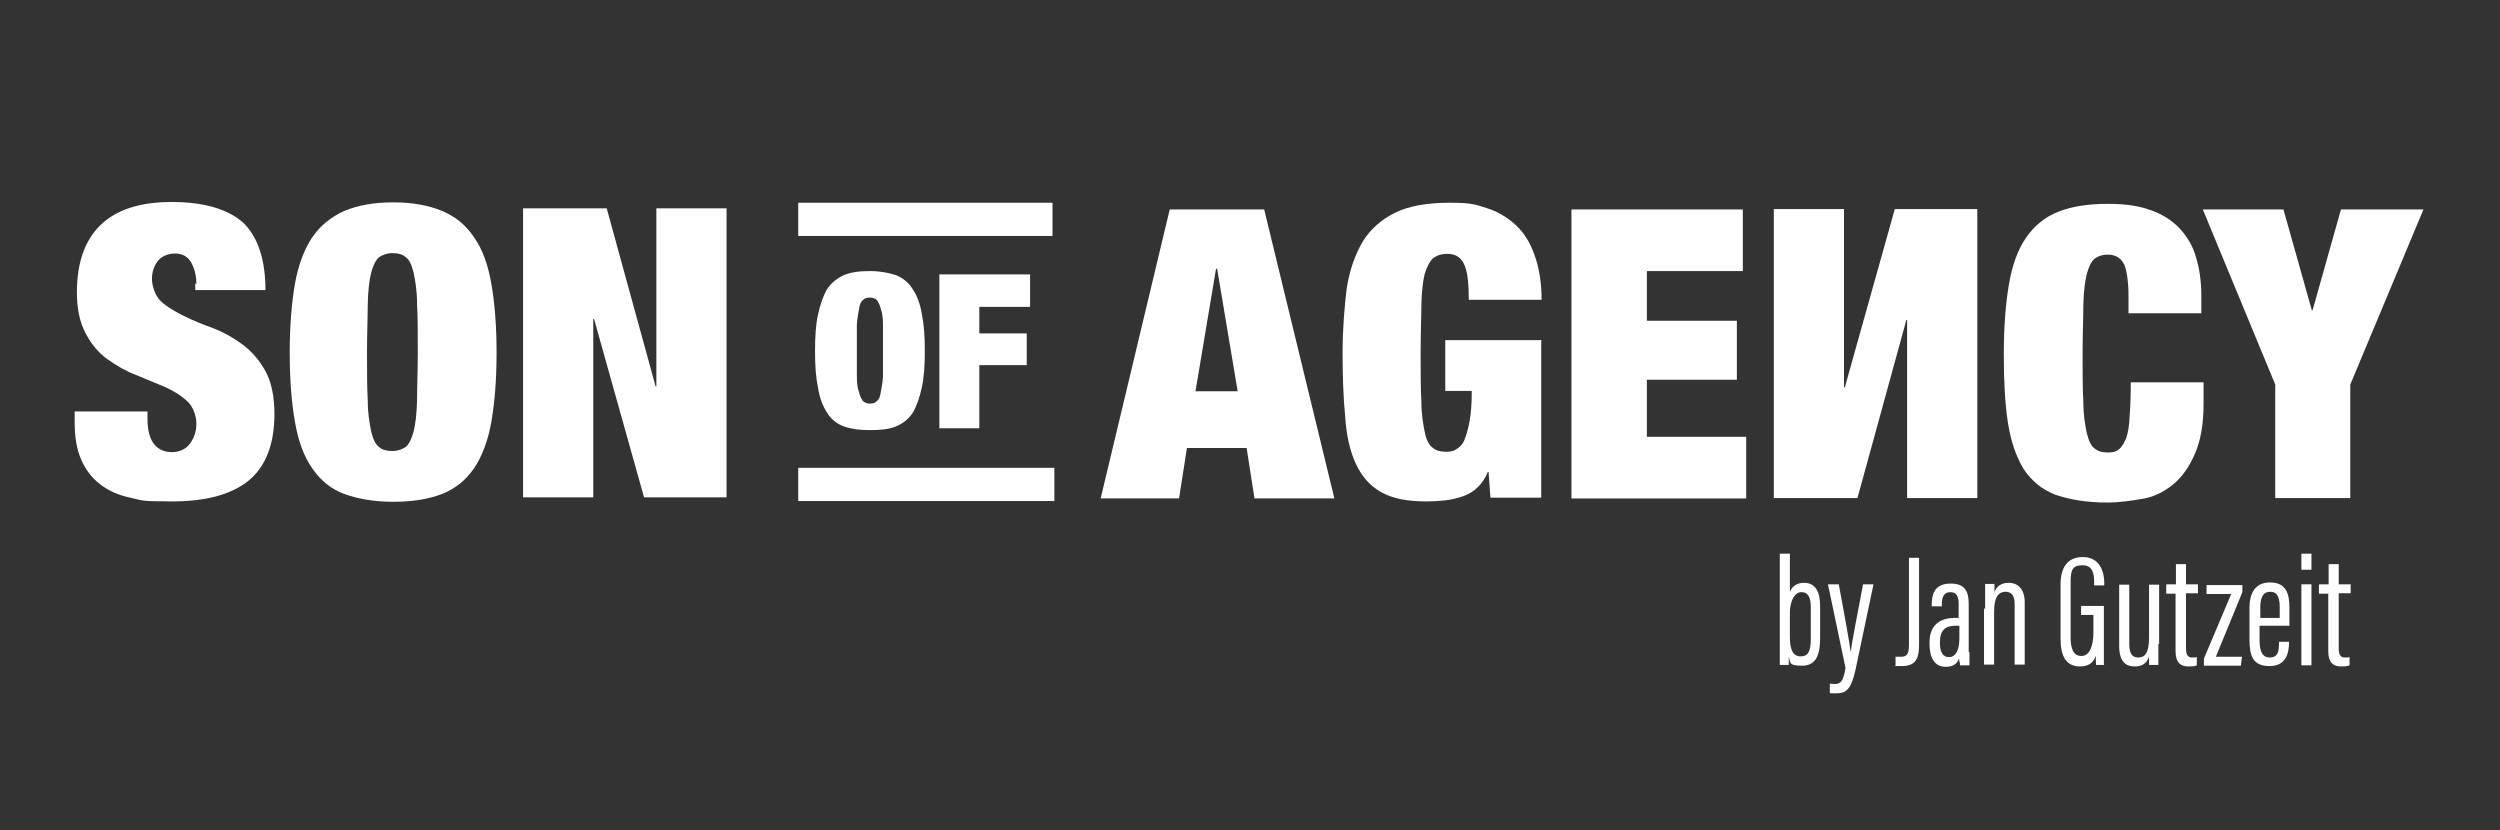<?xml version="1.0" encoding="utf-8"?>
<svg xmlns="http://www.w3.org/2000/svg" id="Ebene_1" version="1.1" viewBox="0 0 669.6 222.4">
  
  <rect x="0" y="0" width="669.6" height="222.4" fill="#333333" stroke="none"/>
  
  <defs>
    <style>
      .st0 {
        fill: #fff;
      }
    </style>
  </defs>
  <g>
    <path class="st0" d="M338.6,56.1l18.8,77.4h-21.4l-2.1-13.5h-16l-2.1,13.5h-21l18.5-77.4s25.4,0,25.4,0ZM325.7,72l-5.5,32.8h11.3l-5.5-32.8s-.2,0-.2,0Z"/>
    <path class="st0" d="M412.8,91.4v41.9h-13.6l-.5-6.9h-.2c-.7,1.7-1.6,3-2.7,4.1s-2.5,1.9-3.9,2.4-3,.9-4.7,1.1-3.4.3-5.2.3c-5.2,0-9.1-.8-12.1-2.5s-5.2-4.2-6.8-7.7-2.5-7.6-2.8-12.5c-.5-5-.7-10.7-.7-17.1s.5-12.2,1.1-17.3c.8-5,2.3-9.1,4.3-12.5,2.1-3.4,5.1-6,8.8-7.8,3.8-1.8,8.6-2.6,14.5-2.6s6.9.5,9.8,1.4,5.5,2.4,7.8,4.5,3.9,4.7,5.1,8.1c1.2,3.3,1.9,7.2,1.9,12h-19.5c0-4.1-.3-7.1-1-8.9-.8-2.3-2.4-3.4-4.6-3.4s-2.9.5-3.9,1.1c-.9.8-1.7,2.3-2.3,4.2-.5,2-.8,4.7-.9,8.2,0,3.5-.2,7.8-.2,13s0,9.5.2,13c0,3.5.5,6.2.9,8.2s1.1,3.5,2.1,4.2c.9.8,2.1,1.1,3.6,1.1s2-.2,2.8-.7c.8-.5,1.6-1.2,2.1-2.4s1-2.8,1.4-5,.6-4.8.6-8.2h-7.1v-13.6h25.9l-.2.2Z"/>
    <path class="st0" d="M466.8,56.1v16.5h-25.7v13.3h24.1v15.8h-24.1v15.3h26.6v16.5h-46.8V56.1s45.9,0,45.9,0Z"/>
    <path class="st0" d="M475.1,133.4V56h18.8v47.8h.2l13.4-47.8h22.1v77.4h-18.8v-47.7h-.2l-13.1,47.7h-22.6.1Z"/>
    <path class="st0" d="M568.8,70.6c-.8-1.6-2.4-2.4-4.2-2.4s-2.7.5-3.6,1.1c-.9.8-1.6,2.3-2.1,4.2-.5,2-.8,4.7-.9,8.2,0,3.5-.2,7.8-.2,13s0,9.5.2,13c0,3.5.5,6.2.9,8.2.5,2,1.1,3.5,2.1,4.2.9.8,2.1,1.1,3.6,1.1s2.3-.3,3-.9,1.4-1.7,1.9-3c.5-1.5.8-3.4.9-5.8.2-2.4.3-5.5.3-9.1h19.5v5.8c0,5.4-.8,9.9-2.3,13.3-1.5,3.5-3.4,6.2-5.8,8.2s-5.2,3.4-8.2,3.9-6.2,1-9.5,1c-5.6,0-10.1-.8-13.9-2.1-3.6-1.4-6.4-3.7-8.5-6.9-2-3.3-3.4-7.3-4.2-12.4-.8-5.1-1.1-11.3-1.1-18.5s.5-13.5,1.4-18.7,2.4-9.2,4.6-12.4,5.1-5.5,8.6-6.9c3.6-1.4,7.9-2.1,13.2-2.1s8.5.6,11.6,1.7,5.8,2.8,7.8,5,3.5,4.7,4.3,7.7c.9,2.9,1.4,6.4,1.4,10.1v4.8h-19.5v-4.3c0-4.4-.5-7.3-1.2-8.9h-.2Z"/>
    <path class="st0" d="M589.8,56.1h21.8l7.6,27h.2l7.6-27h22.1l-19.6,46.9v30.4h-20.1v-30.4l-19.4-46.9h-.1Z"/>
  </g>
  <path class="st0" d="M52.6,76.2c0-2.4-.5-4.3-1.4-5.9-.9-1.6-2.4-2.4-4.3-2.4s-3.8.8-4.7,2.1c-1,1.4-1.5,2.9-1.5,4.7s.8,4.5,2.4,6,3.7,2.7,6.1,3.9c2.4,1.2,5.1,2.3,7.9,3.3,2.8,1.1,5.5,2.6,7.9,4.4s4.5,4.2,6.1,7.1,2.4,6.8,2.4,11.5c0,8.2-2.4,14.2-7,17.9-4.6,3.7-11.5,5.5-20.4,5.5s-7.9-.3-11.2-1-5.9-1.9-8.1-3.6-3.9-3.9-5.1-6.7-1.7-6.1-1.7-10.1v-2.7h19.5v1.9c0,3.4.7,5.6,1.9,7s2.8,2,4.7,2,3.7-.8,4.8-2.3,1.7-3.3,1.7-5.3-.8-4.5-2.4-6-3.5-2.7-5.9-3.8c-2.4-1-5-2.1-7.7-3.2-2.7-1-5.3-2.5-7.7-4.2-2.4-1.7-4.3-3.9-5.9-6.9s-2.4-6.5-2.4-11.1c0-7.9,2.1-13.9,6.3-18s10.5-6.2,19.1-6.2,15.1,1.9,19.2,5.6c3.9,3.8,5.9,9.9,5.9,18h-18.8v-1.8h.1Z"/>
  <path class="st0" d="M79,76c.9-5.1,2.5-9.2,4.6-12.4,2.3-3.3,5.1-5.5,8.6-7.1,3.6-1.5,7.9-2.3,13.1-2.3s9.5.8,13.1,2.3,6.4,3.8,8.6,7.1c2.3,3.3,3.7,7.3,4.6,12.4s1.4,11.3,1.4,18.5-.5,13.3-1.4,18.5c-.9,5.1-2.5,9.2-4.6,12.4-2.3,3.3-5.1,5.5-8.6,6.9-3.6,1.4-7.9,2.1-13.1,2.1s-9.5-.8-13.1-2.1-6.4-3.7-8.6-6.9c-2.3-3.3-3.7-7.3-4.6-12.4s-1.4-11.3-1.4-18.5.5-13.3,1.4-18.5ZM98.5,107.3c0,3.5.5,6.2.9,8.2.5,2,1.1,3.5,2.1,4.2.9.8,2.1,1.1,3.6,1.1s2.7-.5,3.6-1.1c.9-.8,1.6-2.3,2.1-4.2.5-2,.8-4.7.9-8.2,0-3.5.2-7.8.2-13s0-9.5-.2-13c0-3.5-.5-6.2-.9-8.2-.5-2-1.1-3.5-2.1-4.2-.9-.8-2.1-1.1-3.6-1.1s-2.7.5-3.6,1.1c-.9.8-1.6,2.3-2.1,4.2-.5,2-.8,4.7-.9,8.2,0,3.5-.2,7.8-.2,13s0,9.5.2,13Z"/>
  <path class="st0" d="M162.5,55.8l13.1,47.7h.2v-47.7h18.8v77.4h-22.1l-13.4-47.8h-.2v47.8h-18.8V55.8h22.6-.1Z"/>
  <path class="st0" d="M219.1,84.2c.6-2.7,1.4-5,2.4-6.7,1.1-1.7,2.6-2.9,4.5-3.8,1.9-.8,4.2-1.1,7-1.1s5.1.5,7,1.1c1.9.8,3.4,2,4.5,3.8,1.1,1.7,2,3.9,2.4,6.7.6,2.7.8,6,.8,9.8s-.2,7.1-.8,9.8-1.4,5-2.4,6.7c-1.1,1.7-2.6,2.9-4.5,3.7s-4.2,1-7,1-5.1-.3-7-1-3.4-1.9-4.5-3.7c-1.1-1.7-2-3.9-2.4-6.7-.6-2.7-.8-6-.8-9.8s.2-7.1.8-9.8ZM229.5,100.8c0,1.8.2,3.3.6,4.3.2,1,.7,1.8,1,2.3.6.5,1.1.7,1.9.7s1.5-.2,1.9-.7c.6-.5.8-1.1,1-2.3s.5-2.5.6-4.3v-13.8c0-1.8-.2-3.3-.6-4.3-.2-1-.7-1.8-1-2.3-.6-.5-1.1-.7-1.9-.7s-1.5.2-1.9.7c-.6.5-.8,1.1-1,2.3s-.5,2.5-.6,4.3v13.8Z"/>
  <path class="st0" d="M275.9,73.5v8.7h-13.6v7.1h12.7v8.5h-12.7v16.9h-10.7v-41.2h24.4Z"/>
  <rect class="st0" height="8.9" width="68.1" x="213.8" y="54.3"/>
  <rect class="st0" height="8.9" width="68.6" x="213.8" y="125.3"/>
  <g>
    <path class="st0" d="M476.7,148.3h2.7v10.2c.6-1.4,1.8-2.4,3.8-2.4,3.1,0,4.3,2.5,4.3,6.2v8.5c0,4.3-.9,7.5-4.8,7.5s-3.1-1-3.6-2.4v2.2h-2.4v-29.8ZM485,171.4v-8.7c0-2.5-.6-4.1-2.5-4.1s-3.1,2.5-3.1,5.6v6.5c0,3.4.9,5.1,2.9,5.1s2.7-1.4,2.7-4.6h0Z"/>
    <path class="st0" d="M492.5,156.5c1.5,8,2.9,15.8,3.2,18.2h0c.4-3.4,2-11.1,3.3-18.2h2.8l-4.8,22.8c-1.3,6-2.9,6.4-5.4,6.4s-1.1,0-1.5-.1v-2.5c.3,0,.8.1,1.3.1,1.7,0,2.3-.8,2.9-4.3l-4.7-22.4h2.9Z"/>
    <path class="st0" d="M514,172.4c0,3.1-.3,6-4.5,6s-1.4,0-1.8-.1v-2.4h1.4c1.5,0,2.2-.5,2.2-3.2v-23.3h2.7v22.9h0Z"/>
    <path class="st0" d="M527.5,174.6v3.6h-2.5c0-.5-.3-1.4-.3-1.8-.6,1.7-2,2.2-3.6,2.2-3.1,0-4.3-2.7-4.3-6.1v-.4c0-4.8,2.9-6.6,6.8-6.6h1v-3.6c0-2-.4-3.3-2.2-3.3s-2.3,1.4-2.3,3.2v.6h-2.7v-.6c0-3.1,1.1-5.5,5.1-5.5s4.8,2.4,4.8,5.5v12.9h.1ZM524.8,167.6h-1.1c-2.5,0-4.1,1.1-4.1,4.3v.4c0,2,.6,3.7,2.4,3.7s2.8-1.8,2.8-5.1v-3.3h0Z"/>
    <path class="st0" d="M531.7,163v-6.6h2.5v2.2c.6-1.7,1.9-2.5,3.9-2.5s4.2,1.3,4.2,5.2v16.7h-2.7v-16.2c0-2.2-.8-3.3-2.4-3.3s-3.1.9-3.1,5.4v14.1h-2.7v-15h.1Z"/>
    <path class="st0" d="M563.6,178.1h-2.2c0-.5-.1-1.9-.1-2.5-.6,2.2-2.3,2.9-4.2,2.9-3.8,0-5.2-2.9-5.2-7.4v-14.5c0-4.7,1.9-7.4,6-7.4s5.7,3.3,5.7,7v.6h-2.7v-.8c0-2.2-.3-4.6-3.1-4.6s-3.2,1.3-3.2,4.7v14.8c0,2.9.8,4.8,2.9,4.8s3.2-2.5,3.2-6.4v-4.6h-3.3v-2.4h6.1v15.5h0Z"/>
    <path class="st0" d="M578.1,172.4v5.7h-2.5v-2.3c-.6,2-2,2.7-3.8,2.7s-4.2-.6-4.2-5.5v-16.4h2.7v15.8c0,2.7.8,3.7,2.4,3.7s2.9-.9,2.9-5.4v-14.1h2.7v15.9h-.1Z"/>
    <path class="st0" d="M580.3,156.5h2.5v-5.4h2.7v5.4h3.2v2.4h-3.2v14.9c0,1.1.3,2.3,1.5,2.3s1,0,1.4-.1v2.2c-.6.3-1.5.3-2.3.3-1.9,0-3.4-.9-3.4-4.1v-15.4h-2.5v-2.4h.1Z"/>
    <path class="st0" d="M590.3,176.4l7.3-17.3h-6.6v-2.4h9.6v1.9l-7.1,17.3h7l-.3,2.4h-9.9v-1.8h.1Z"/>
    <path class="st0" d="M605.2,167.8v3.6c0,2.3.4,4.7,2.7,4.7s2.5-1.7,2.5-3.9v-.3h2.7c0,2.7-.6,6.5-5.2,6.5s-5.4-2.8-5.4-7.3v-8.3c0-3.3,1.1-6.8,5.5-6.8s5.2,3.1,5.2,6.8v4.8h-8,0ZM610.6,165.5v-2.8c0-2-.3-4.2-2.5-4.2s-2.7,1.9-2.7,4.2v2.8h5.4-.1Z"/>
    <path class="st0" d="M616.4,156.5h2.7v21.7h-2.7v-21.7ZM616.4,148.3h2.7v4.3h-2.7v-4.3Z"/>
    <path class="st0" d="M621.2,156.5h2.5v-5.4h2.7v5.4h3.2v2.4h-3.2v14.9c0,1.1.3,2.3,1.5,2.3s1,0,1.4-.1v2.2c-.6.3-1.5.3-2.3.3-1.9,0-3.4-.9-3.4-4.1v-15.4h-2.5v-2.4h.1Z"/>
  </g>
</svg>